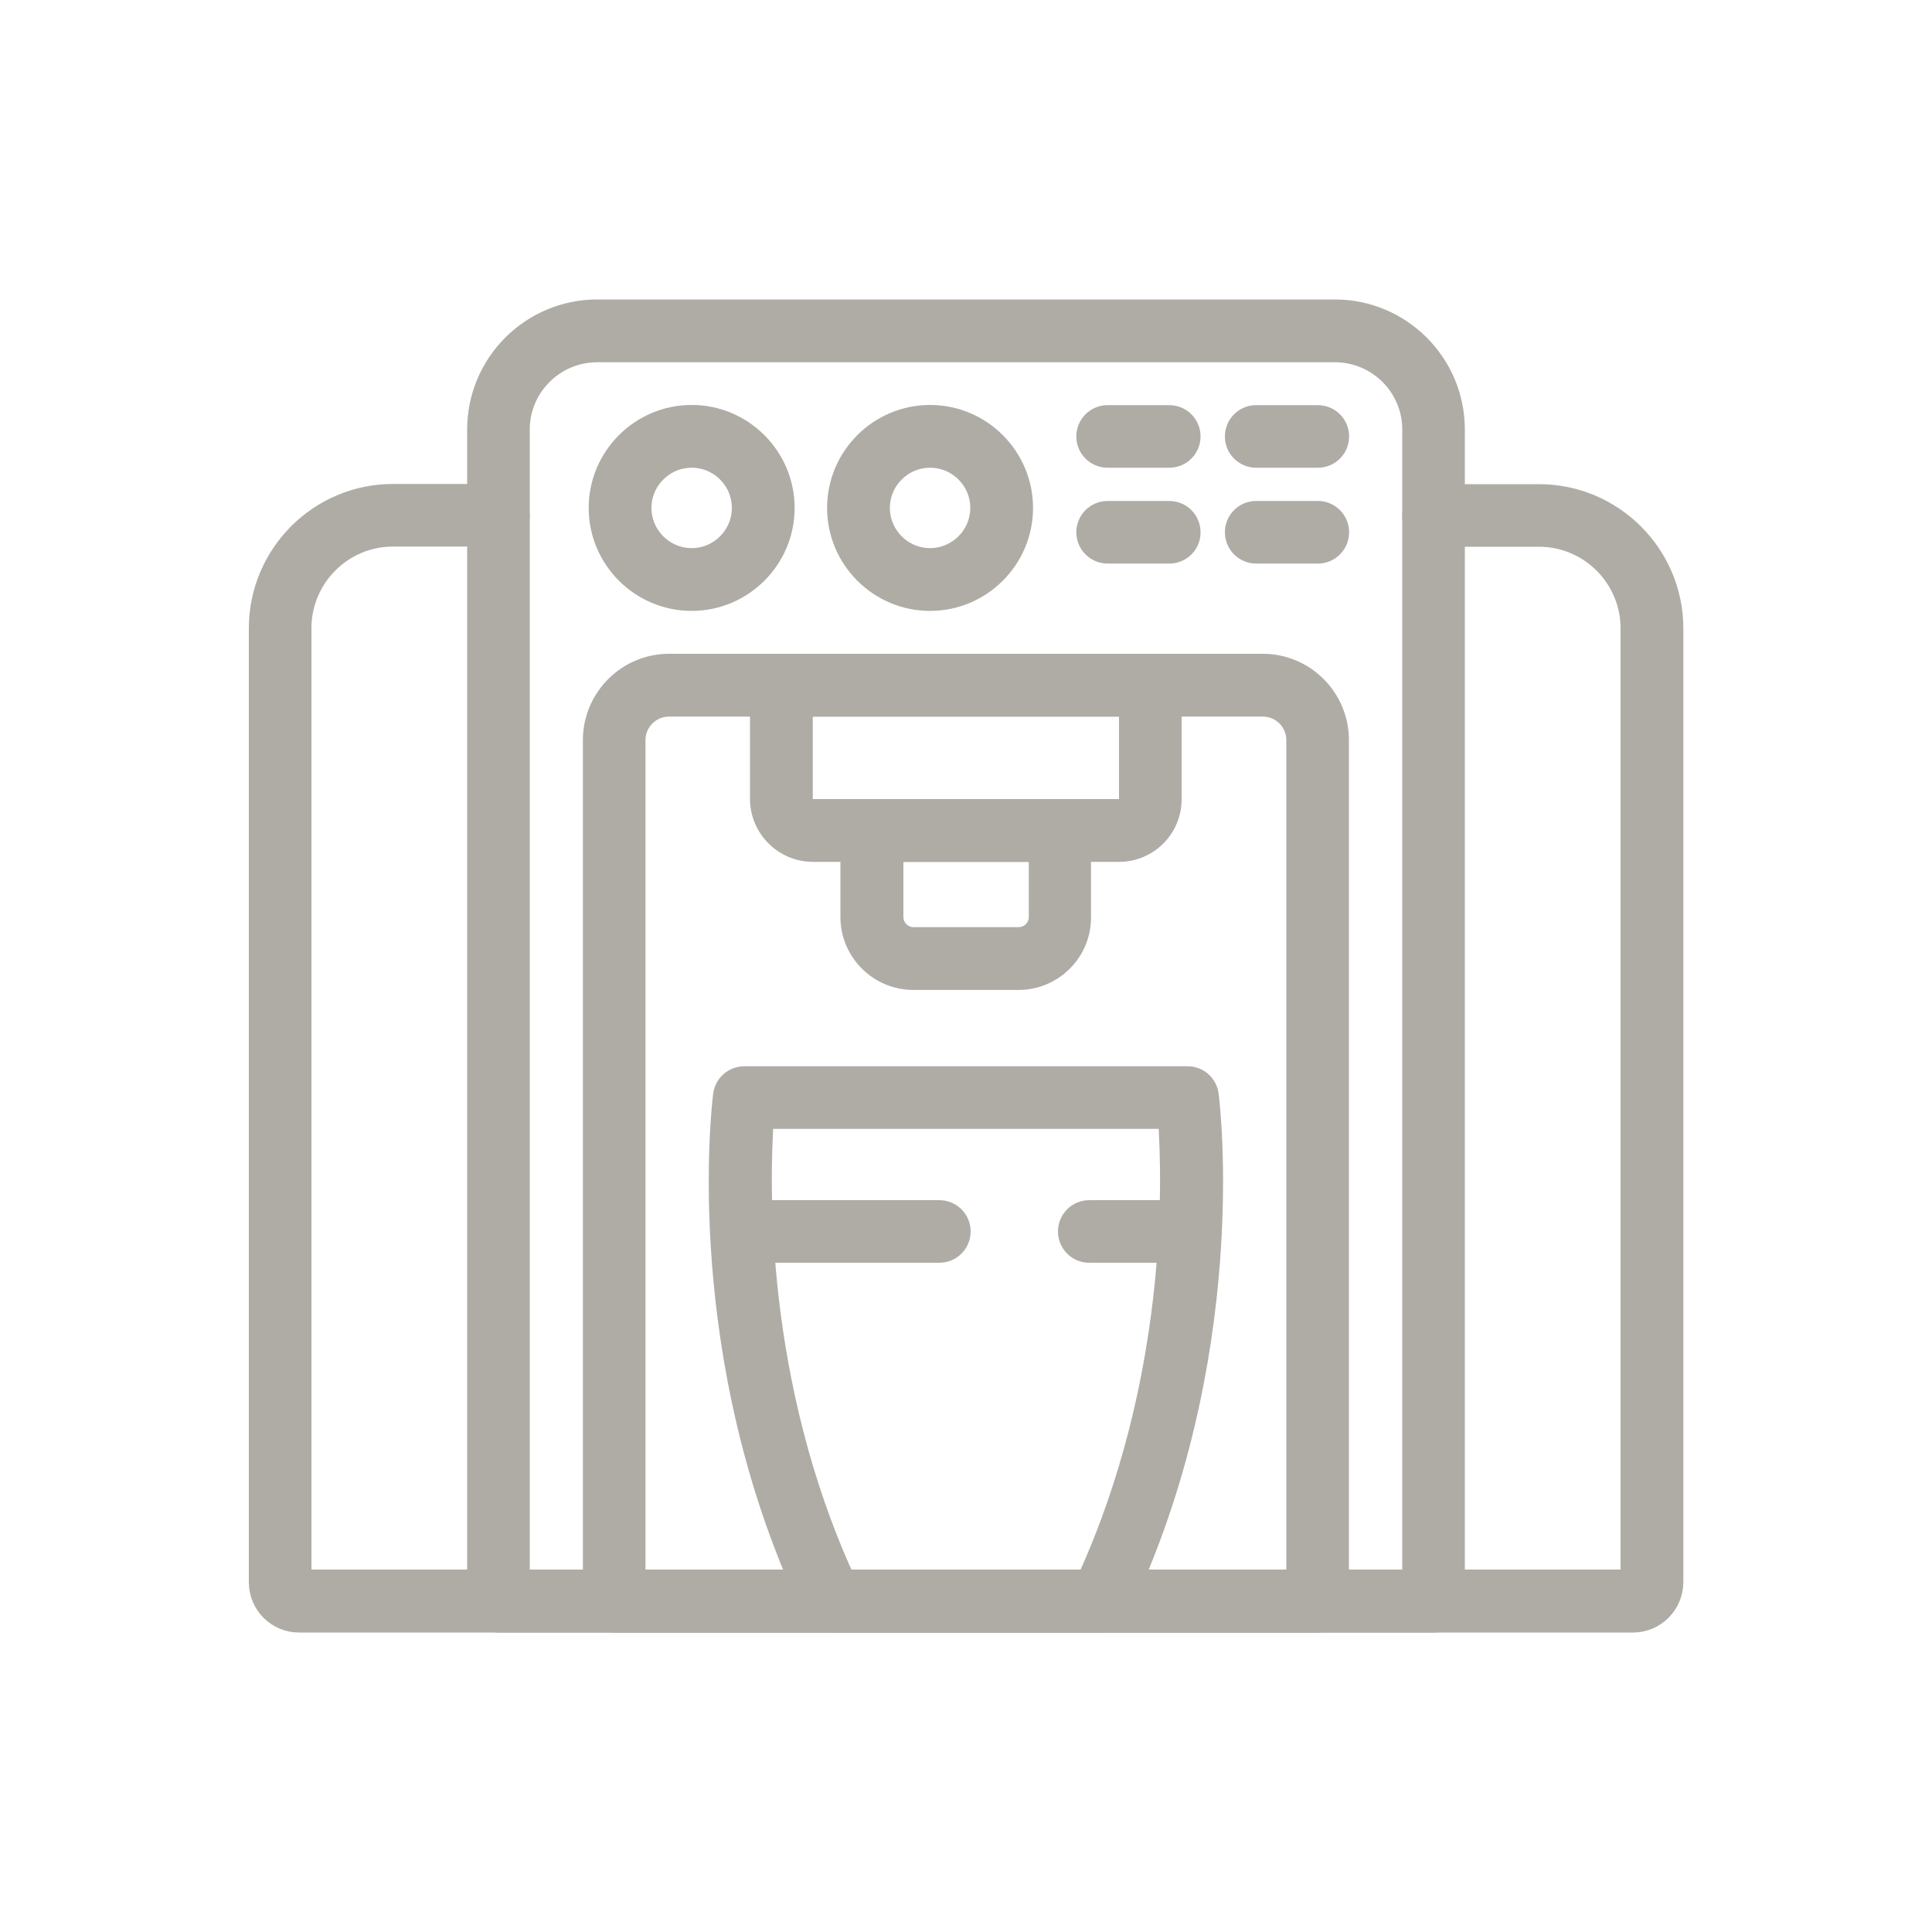 <?xml version="1.0" encoding="utf-8"?>
<!-- Generator: Adobe Illustrator 28.1.0, SVG Export Plug-In . SVG Version: 6.00 Build 0)  -->
<svg version="1.1" id="Livello_1" xmlns="http://www.w3.org/2000/svg" xmlns:xlink="http://www.w3.org/1999/xlink" x="0px" y="0px"
	 viewBox="0 0 100 100" style="enable-background:new 0 0 100 100;" xml:space="preserve" stroke="#afaca6" fill="#afaca6">
<g>
	<path d="M84.52,84H15.48c-1.16,0-2.1-0.94-2.1-2.1V32.52c0-3.84,3.12-6.97,6.96-6.97h5.46c0.62,0,1.12,0.5,1.12,1.12
		s-0.5,1.12-1.12,1.12h-5.46c-2.6,0-4.72,2.12-4.72,4.72v49.23h68.76V32.52c0-2.6-2.12-4.72-4.72-4.72H74.2
		c-0.62,0-1.12-0.5-1.12-1.12s0.5-1.12,1.12-1.12h5.46c3.84,0,6.97,3.13,6.97,6.97V81.9C86.62,83.06,85.68,84,84.52,84z"/>
	<path d="M74.2,84H25.8c-0.62,0-1.12-0.5-1.12-1.12V22.23c0-3.44,2.8-6.23,6.23-6.23h38.18c3.44,0,6.23,2.8,6.23,6.23v60.64
		C75.33,83.5,74.82,84,74.2,84z M26.92,81.75h46.16V22.23c0-2.2-1.79-3.98-3.99-3.98H30.91c-2.2,0-3.99,1.79-3.99,3.98V81.75z"/>
	<path d="M68.21,84H31.79c-0.62,0-1.12-0.5-1.12-1.12V38.31c0-2.19,1.78-3.97,3.96-3.97h30.73c2.19,0,3.96,1.78,3.96,3.97v44.57
		C69.33,83.5,68.83,84,68.21,84z M32.92,81.75h34.16V38.31c0-0.95-0.77-1.72-1.72-1.72H34.63c-0.95,0-1.72,0.77-1.72,1.72V81.75z"/>
	<path d="M57.91,44.11H42.08c-1.52,0-2.76-1.24-2.76-2.76v-5.89c0-0.62,0.5-1.12,1.12-1.12h19.1c0.62,0,1.12,0.5,1.12,1.12v5.89
		C60.67,42.88,59.44,44.11,57.91,44.11z M41.57,36.59v4.76c0,0.28,0.23,0.51,0.51,0.51h15.83c0.28,0,0.51-0.23,0.51-0.51v-4.76
		H41.57z"/>
	<path d="M52.71,50.74h-5.43c-1.81,0-3.28-1.47-3.28-3.28v-4.47c0-0.62,0.5-1.12,1.12-1.12h9.73c0.62,0,1.12,0.5,1.12,1.12v4.47
		C55.99,49.27,54.52,50.74,52.71,50.74z M46.26,44.11v3.35c0,0.57,0.46,1.03,1.03,1.03h5.43c0.57,0,1.03-0.46,1.03-1.03v-3.35H46.26
		z"/>
	<path d="M56.97,84H43.03c-0.43,0-0.83-0.25-1.01-0.64c-6.25-13.08-4.68-26.14-4.61-26.69c0.07-0.56,0.55-0.98,1.11-0.98h22.95
		c0.57,0,1.04,0.42,1.11,0.98c0.07,0.55,1.64,13.61-4.61,26.69C57.79,83.75,57.4,84,56.97,84z M43.75,81.75h12.5
		c4.69-10.27,4.42-20.64,4.19-23.82H39.55C39.33,61.11,39.05,71.49,43.75,81.75z"/>
	<path d="M48.62,64.86H38.39c-0.62,0-1.12-0.5-1.12-1.12c0-0.62,0.5-1.12,1.12-1.12h10.23c0.62,0,1.12,0.5,1.12,1.12
		C49.74,64.36,49.24,64.86,48.62,64.86z"/>
	<path d="M61.61,64.86h-5.23c-0.62,0-1.12-0.5-1.12-1.12c0-0.62,0.5-1.12,1.12-1.12h5.23c0.62,0,1.12,0.5,1.12,1.12
		C62.74,64.36,62.23,64.86,61.61,64.86z"/>
	<path d="M35.8,31.12c-2.66,0-4.83-2.17-4.83-4.83s2.17-4.83,4.83-4.83c2.66,0,4.83,2.17,4.83,4.83S38.46,31.12,35.8,31.12z
		 M35.8,23.71c-1.42,0-2.58,1.16-2.58,2.58c0,1.42,1.16,2.58,2.58,2.58s2.58-1.16,2.58-2.58C38.38,24.86,37.22,23.71,35.8,23.71z"/>
	<path d="M48.14,31.12c-2.66,0-4.83-2.17-4.83-4.83s2.17-4.83,4.83-4.83s4.83,2.17,4.83,4.83S50.8,31.12,48.14,31.12z M48.14,23.71
		c-1.42,0-2.58,1.16-2.58,2.58c0,1.42,1.16,2.58,2.58,2.58c1.42,0,2.58-1.16,2.58-2.58C50.72,24.86,49.56,23.71,48.14,23.71z"/>
	<path d="M60.52,23.71h-3.19c-0.62,0-1.12-0.5-1.12-1.12s0.5-1.12,1.12-1.12h3.19c0.62,0,1.12,0.5,1.12,1.12
		S61.14,23.71,60.52,23.71z"/>
	<path d="M60.52,28.67h-3.19c-0.62,0-1.12-0.5-1.12-1.12c0-0.62,0.5-1.12,1.12-1.12h3.19c0.62,0,1.12,0.5,1.12,1.12
		C61.65,28.17,61.14,28.67,60.52,28.67z"/>
	<path d="M68.21,23.71h-3.19c-0.62,0-1.12-0.5-1.12-1.12s0.5-1.12,1.12-1.12h3.19c0.62,0,1.12,0.5,1.12,1.12
		S68.83,23.71,68.21,23.71z"/>
	<path d="M68.21,28.67h-3.19c-0.62,0-1.12-0.5-1.12-1.12c0-0.62,0.5-1.12,1.12-1.12h3.19c0.62,0,1.12,0.5,1.12,1.12
		C69.33,28.17,68.83,28.67,68.21,28.67z"/>
</g>
</svg>
